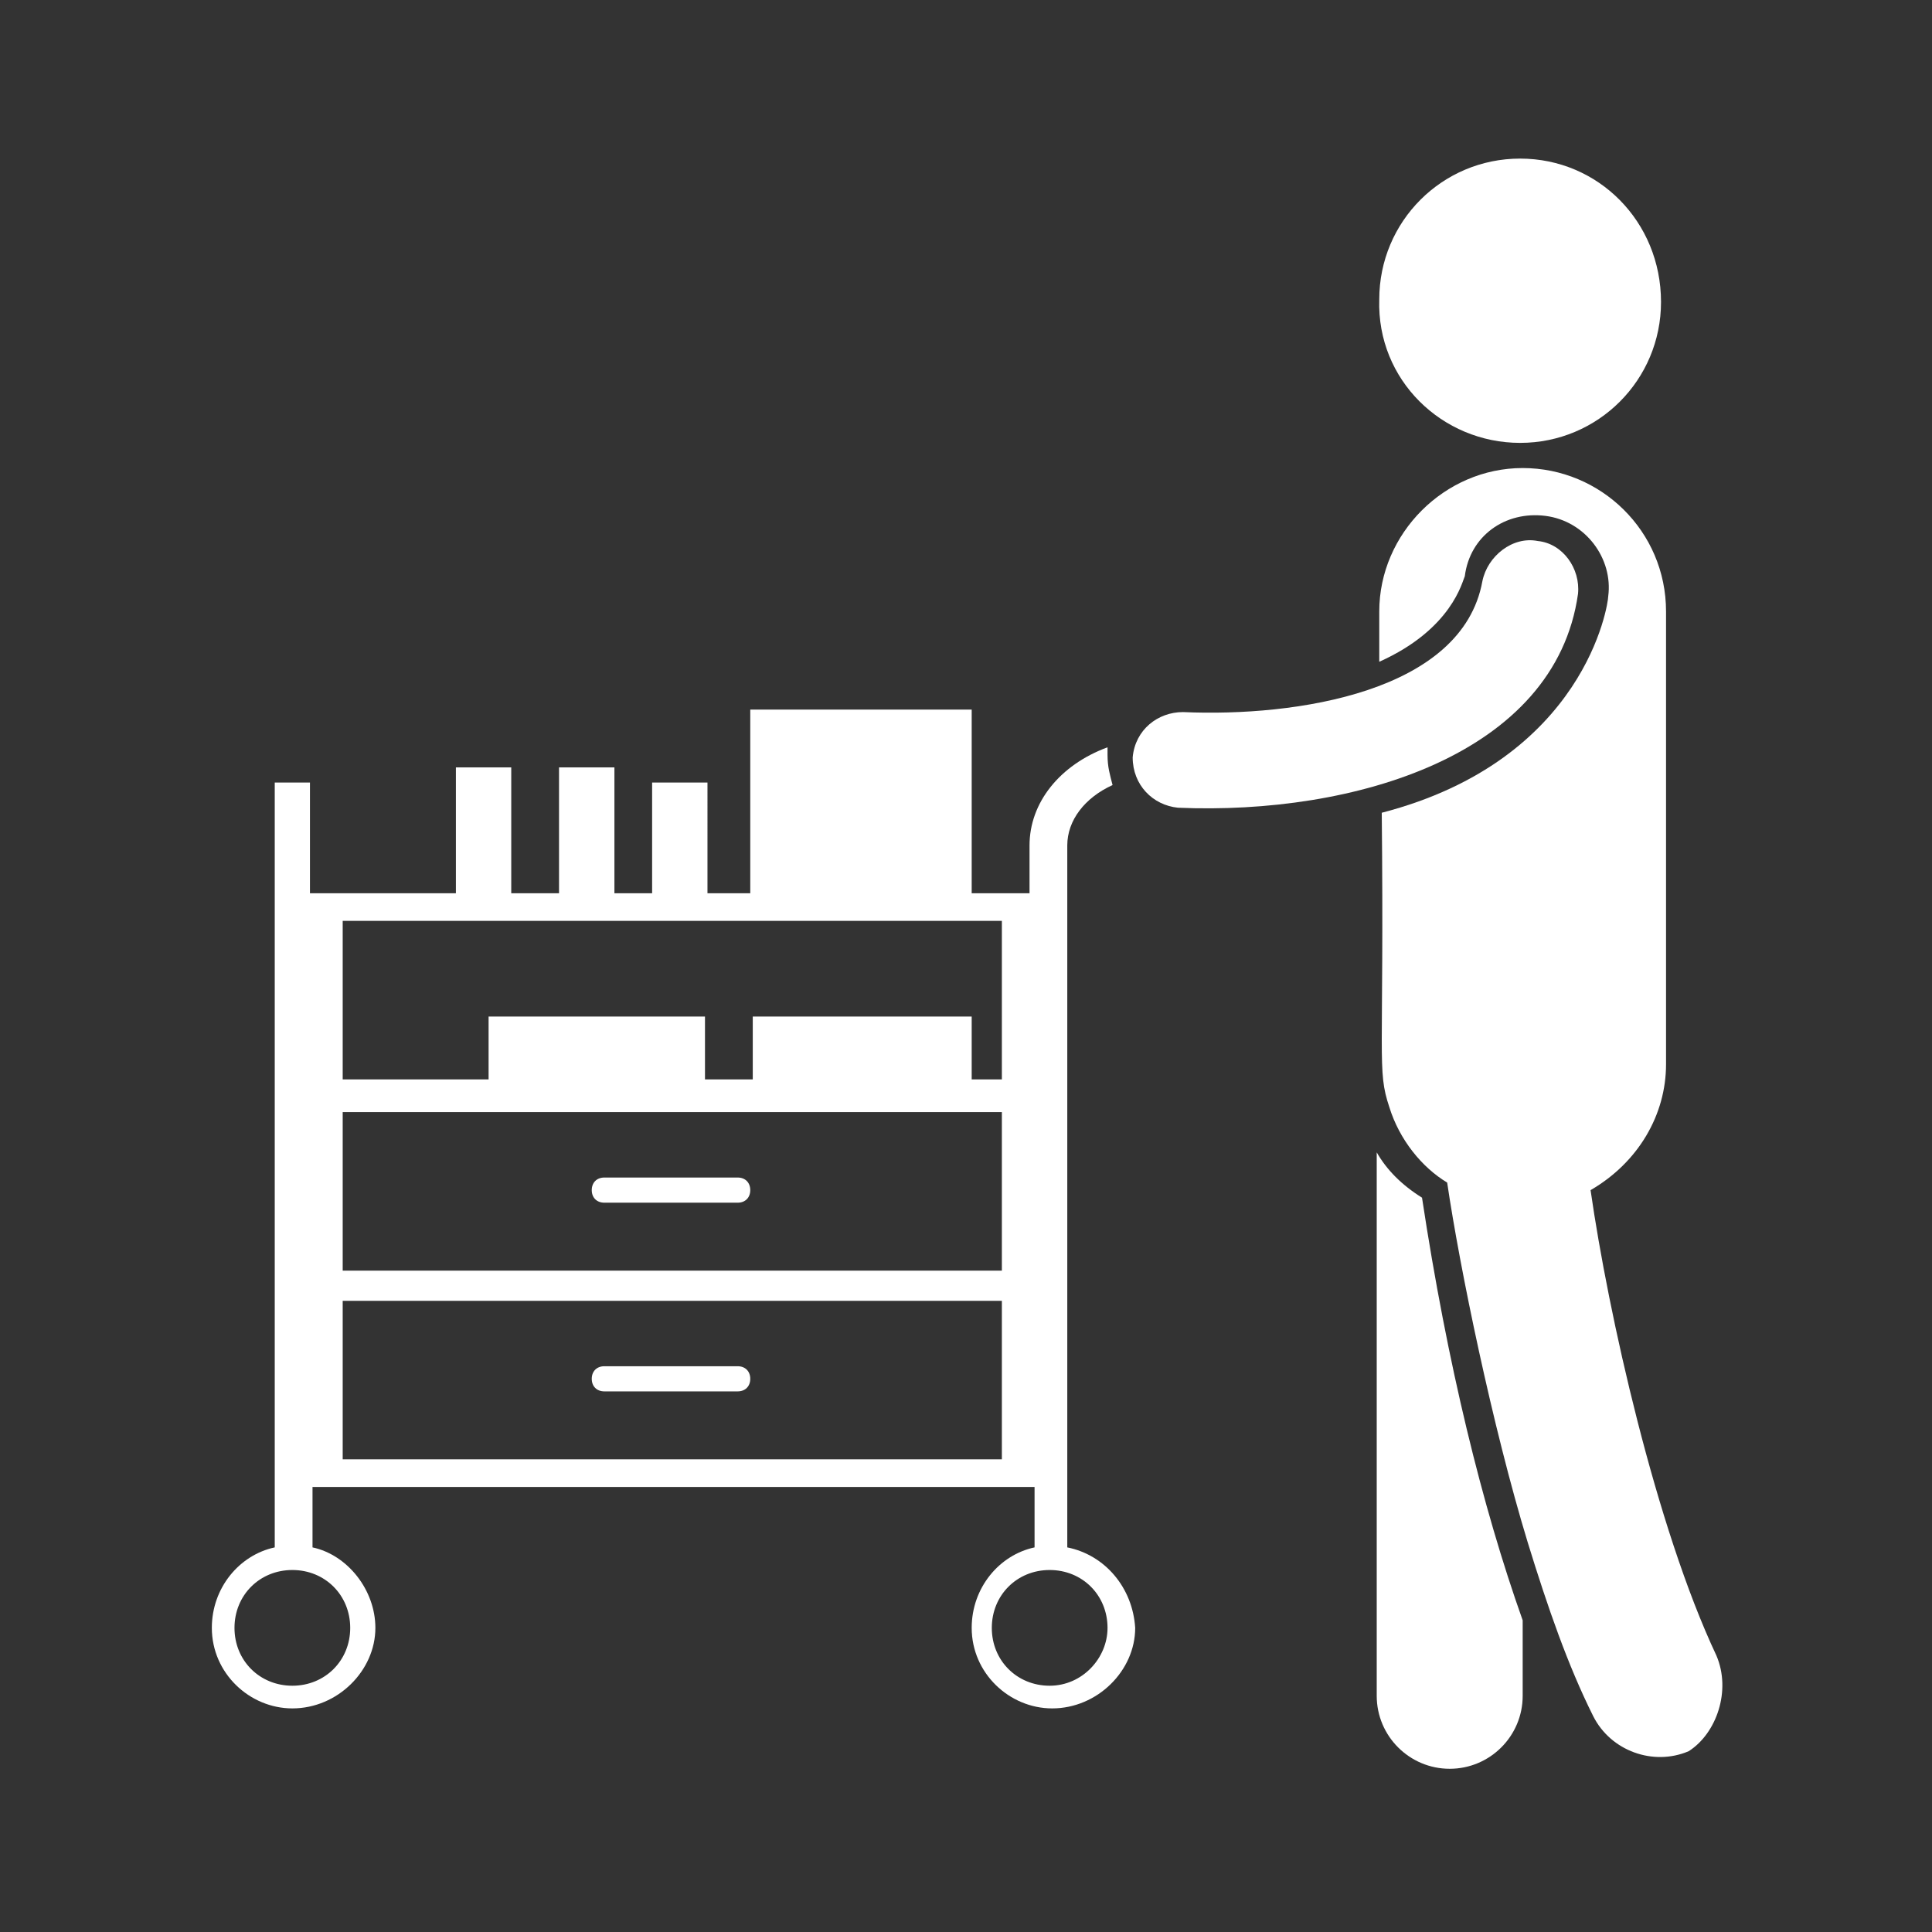 <?xml version="1.0" encoding="utf-8"?>
<!-- Generator: Adobe Illustrator 16.0.0, SVG Export Plug-In . SVG Version: 6.00 Build 0)  -->
<!DOCTYPE svg PUBLIC "-//W3C//DTD SVG 1.1//EN" "http://www.w3.org/Graphics/SVG/1.1/DTD/svg11.dtd">
<svg version="1.1" xmlns="http://www.w3.org/2000/svg" xmlns:xlink="http://www.w3.org/1999/xlink" x="0px" y="0px" width="230px"
	 height="230px" viewBox="0 0 230 230" enable-background="new 0 0 230 230" xml:space="preserve">
<rect x="0" y="0" width="230" height="230" fill="#333333" stroke="none"/>
<g id="Livello_1" display="none">
	<path display="inline" fill="#FFFFFF" d="M130.453,101.318l0.656,8.51h50.416l0.656-9.167c0.979,2.948,1.636,5.896,2.292,9.167
		h13.094c-3.599-19.969-11.13-36.01-11.786-36.99c-4.912-9.823-49.104-20.953-59.256,0.328c-0.328,0.979-7.525,17.021-11.13,36.662
		h13.094C129.146,106.885,129.802,104.266,130.453,101.318z"/>
	<g display="inline">
		<defs>
			<rect id="SVGID_1_" x="139" y="21.609" width="34.666" height="35.724"/>
		</defs>
		<clipPath id="SVGID_2_">
			<use xlink:href="#SVGID_1_"  overflow="visible"/>
		</clipPath>
		<g clip-path="url(#SVGID_2_)">
			<path fill="#FFFFFF" d="M173.344,39.12c0,1.115-0.109,2.224-0.328,3.318c-0.219,1.099-0.542,2.162-0.969,3.193
				c-0.428,1.036-0.953,2.016-1.573,2.942c-0.62,0.933-1.328,1.792-2.12,2.583c-0.786,0.787-1.65,1.495-2.578,2.115
				c-0.927,0.62-1.911,1.146-2.942,1.573s-2.099,0.75-3.192,0.969c-1.1,0.219-2.203,0.328-3.323,0.328s-2.224-0.109-3.323-0.328
				c-1.094-0.219-2.156-0.542-3.192-0.969c-1.031-0.427-2.011-0.953-2.942-1.573c-0.928-0.62-1.787-1.328-2.578-2.115
				c-0.792-0.792-1.495-1.651-2.12-2.583c-0.62-0.927-1.141-1.906-1.573-2.942c-0.427-1.031-0.75-2.094-0.969-3.193
				c-0.213-1.094-0.322-2.203-0.322-3.318c0-1.12,0.109-2.229,0.322-3.323c0.219-1.099,0.542-2.162,0.969-3.193
				c0.433-1.036,0.953-2.016,1.573-2.942c0.625-0.933,1.328-1.792,2.12-2.583c0.791-0.787,1.65-1.495,2.578-2.115
				c0.932-0.62,1.911-1.146,2.942-1.573c1.036-0.427,2.099-0.75,3.192-0.969c1.1-0.219,2.203-0.328,3.323-0.328
				s2.224,0.109,3.323,0.328c1.094,0.219,2.161,0.542,3.192,0.969s2.016,0.953,2.942,1.573c0.928,0.62,1.792,1.328,2.578,2.115
				c0.792,0.792,1.5,1.651,2.12,2.583c0.62,0.927,1.146,1.906,1.573,2.942c0.427,1.031,0.75,2.094,0.969,3.193
				C173.234,36.891,173.344,38,173.344,39.12z"/>
		</g>
	</g>
	<path display="inline" fill="#FFFFFF" d="M111.797,188.729h-1.313v-22.588h-7.203v22.588h-1.308c-0.984,0-1.964,0.98-1.964,1.965
		v13.094c0,0.984,0.979,1.963,1.964,1.963h9.495c0.979,0,1.963-0.979,1.963-1.963v-13.094
		C113.76,189.381,112.775,188.729,111.797,188.729z"/>
	<path display="inline" fill="#FFFFFF" d="M211.317,188.729h-1.313v-22.588h-7.198v22.588h-1.313c-0.979,0-1.963,0.98-1.963,1.965
		v13.094c0,0.984,0.984,1.963,1.963,1.963h9.823c0.979,0,1.964-0.979,1.964-1.963v-13.094
		C213.281,189.381,212.297,188.729,211.317,188.729z"/>
	<g display="inline">
		<defs>
			<rect id="SVGID_3_" x="91" y="112" width="130.203" height="50.666"/>
		</defs>
		<clipPath id="SVGID_4_">
			<use xlink:href="#SVGID_3_"  overflow="visible"/>
		</clipPath>
		<g clip-path="url(#SVGID_4_)">
			<path fill="#FFFFFF" d="M219.5,122.928c-2.62-5.896-8.839-9.824-15.714-9.824c-0.328,0-96.245,0-94.281,0
				c-4.583,0-8.839,1.636-12.114,4.912c-3.276,3.271-5.24,7.531-5.24,12.438v32.084c25.209,0,103.781,0,128.99,0v-32.084
				C221.141,127.838,220.484,125.219,219.5,122.928z"/>
		</g>
	</g>
	<path display="inline" fill="#FFFFFF" d="M13.255,82.656l0.656-8.51C11.619,75.458,10.307,78.401,13.255,82.656z"/>
	<path display="inline" fill="#FFFFFF" d="M19.802,66.292c-0.979,0-1.636,0.651-1.636,1.308
		c-2.291,27.172-2.947,26.844-0.656,26.844c0.984,0,1.636-0.656,1.636-1.308c0-0.328,1.641-18.989,2.292-25.208
		C21.114,66.943,20.458,66.292,19.802,66.292z"/>
	<path display="inline" fill="#FFFFFF" d="M63.344,107.537c3.599,0.328,6.547,0,8.838,0V96.734H51.229v32.74h20.953v-5.896
		c-3.271,0-6.219,0.328-9.822,0c-4.256-0.322-7.854-3.928-7.526-8.51C55.161,110.484,59.088,107.213,63.344,107.537z"/>
	<path display="inline" fill="#FFFFFF" d="M95.099,109.177c5.239-10.151-0.656-32.74-18.989-41.906
		c0.328,4.911,0,10.151-1.308,15.385c2.948,2.62,1.308,7.531-2.62,7.531c-5.563,0-5.891-8.182-0.328-8.51
		c1.313-5.24,1.313-10.802,0.984-15.714C68.583,64,64,63.016,59.744,63.016c3.928,7.531,2.292,17.026,1.308,18.005
		c0.656,1.313,0.656,2.948-0.656,3.927c-0.651,0.328-3.599,4.912-6.547,1.969c-2.948-3.276,1.964-5.896,2.292-6.552
		c0.656-0.651,1.313-0.651,1.963-0.979c1.641-4.911,0.984-11.786-2.291-16.37c-4.256,0.328-8.839,1.307-13.094,3.599
		c-0.984,4.583,0,10.151,1.963,14.078c0.984-0.328,1.964,0,2.62,0.656l2.292,1.963c1.307,1.313,1.307,3.276,0.328,4.583
		c-1.313,1.313-3.276,1.313-4.584,0.328c-0.984-1.308-3.927-2.62-2.947-5.24c-2.292-3.599-3.6-9.167-3.271-14.401
		c-9.166,5.563-12.114,14.073-16.369,11.13l-0.984,9.818c4.255,0.984,8.516-0.651,12.114-3.599l4.911,62.855
		c0,0.984,0.651,1.641,1.636,1.641l-5.563,49.104c-0.656,4.256,2.614,8.51,6.87,8.838c4.26,0.656,8.516-2.619,8.844-6.875
		l6.219-51.395h4.583l6.219,51.395c0.656,4.256,4.583,7.531,8.839,6.875c4.255-0.656,7.531-4.582,6.875-8.838L77.422,150.1
		c0.979,0,1.635-0.656,1.635-1.641l1.964-26.516c-1.636,0.328-3.599,0.656-5.563,0.984v9.494H48.286V93.135h27.172v13.422
		c3.599-0.656,5.563-1.635,6.875-2.62l1.308-16.042c7.531,14.734,4.911,23.901-20.625,22.26c-2.62,0-4.912,1.963-4.912,4.583
		c0,2.62,1.964,4.911,4.584,4.911C74.474,120.963,89.531,119.65,95.099,109.177z"/>
	<path display="inline" fill="#FFFFFF" d="M59.416,59.417c8.839,0,15.714-6.875,15.714-15.713c0-8.516-6.875-15.719-15.714-15.719
		c-8.838,0-15.713,6.875-15.713,15.719C43.703,52.542,50.578,59.417,59.416,59.417z"/>
</g>
<g id="Livello_2" display="none">
	<path display="inline" fill="#FFFFFF" d="M130.578,90.635c4.375,0,15.463-3.505,22.76-9.338l-0.291-16.63
		c-2.047,4.083-8.172,12.547-23.344,14.88c-2.917,0.583-5.25,3.5-4.667,6.417C125.619,88.594,127.953,90.635,130.578,90.635z"/>
	<path display="inline" fill="#FFFFFF" d="M106.359,61.75v30.635c5.547,7.583,13.422,13.13,24.51,13.422
		c-1.166-1.458-2.041-3.208-2.041-5.255c0-2.333,0.583-4.375,2.041-6.125C110.15,93.844,106.942,62.917,106.359,61.75z"/>
	<path display="inline" fill="#FFFFFF" d="M162.963,153.656c-2.625-0.875-5.25-1.75-7.583-3.209v48.434
		c0,5.838,5.833,9.629,10.797,7.879c-2.047-2.041-3.214-4.957-3.214-7.879V153.656z"/>
	<path display="inline" fill="#FFFFFF" d="M165.88,154.531v44.641c0,4.963,3.797,8.463,8.464,8.463c4.666,0,8.463-3.791,8.463-8.463
		v-46.1C177.26,154.822,171.719,155.406,165.88,154.531z"/>
	<path display="inline" fill="#FFFFFF" d="M83.604,159.494l1.459,39.975c0.291,4.375,3.791,8.166,8.458,8.166
		c0.292,0,8.755-0.291,8.464-8.754l-1.75-42.016C94.979,158.328,89.438,159.203,83.604,159.494z"/>
	<path display="inline" fill="#FFFFFF" d="M62.302,198.588c-0.292,4.672,3.5,8.465,8.172,8.756c0.292,0,8.458,0,8.75-8.172
		l1.458-39.969c-5.541,0-11.375-1.166-16.63-2.631L62.302,198.588z"/>
	<path display="inline" fill="#FFFFFF" d="M103.442,61.75c-13.714-7.588-27.136-7.88-40.558-0.875
		c-7.583,2.042-25.677,30.635-5.541,68.859c1.458,2.625,4.666,3.791,7.583,2.334c2.625-1.459,3.797-4.672,2.333-7.59
		c-8.458-16.046-12.25-35.301-2.041-50.182c0.583,2.042,0.583,4.083-0.292,6.125c-7.583,16.338,0.875,35.307,4.672,42.891
		c2.042,4.084,0.583,9.047-3.505,11.381c-3.792,2.041-9.042,1.457-11.964-4.959l-3.5,18.088c21.011,12.547,44.349,11.381,63.317,0
		l-10.505-53.104C103.442,83.047,103.442,68.167,103.442,61.75z"/>
	<path display="inline" fill="#FFFFFF" d="M186.016,92.677L185.432,60c-10.213-7.88-20.135-7.297-29.177,0.583
		c0,0.292,0.292,26.838,0.292,25.088c4.958-3.792,6.416-9.917,5.541-14.297c-0.875-4.375,2.334-8.75,6.714-9.625
		c4.375-0.875,8.75,2.042,9.625,6.417c2.922,14.589-5.25,30.636-23.63,37.058l-4.672,38.219
		c14.588,12.254,30.349,11.088,43.771-0.584L186.016,92.677z"/>
	<g display="inline">
		<defs>
			<rect id="SVGID_5_" x="66" y="20.609" width="33.333" height="33.057"/>
		</defs>
		<clipPath id="SVGID_6_">
			<use xlink:href="#SVGID_5_"  overflow="visible"/>
		</clipPath>
		<g clip-path="url(#SVGID_6_)">
			<path fill="#FFFFFF" d="M98.192,36.656c0,1.052-0.104,2.099-0.313,3.13c-0.203,1.031-0.505,2.036-0.911,3.01
				c-0.401,0.974-0.896,1.896-1.484,2.776c-0.584,0.875-1.25,1.683-1.995,2.433c-0.745,0.745-1.558,1.406-2.433,1.995
				c-0.875,0.583-1.797,1.078-2.771,1.479c-0.974,0.406-1.979,0.708-3.011,0.917c-1.036,0.203-2.078,0.307-3.135,0.307
				c-1.053,0-2.094-0.104-3.131-0.307c-1.031-0.208-2.036-0.511-3.01-0.917c-0.975-0.401-1.896-0.896-2.771-1.479
				c-0.88-0.588-1.688-1.25-2.432-1.995c-0.745-0.75-1.412-1.558-1.995-2.433c-0.589-0.88-1.083-1.802-1.484-2.776
				c-0.406-0.974-0.708-1.979-0.911-3.01c-0.209-1.031-0.313-2.078-0.313-3.13s0.104-2.099,0.313-3.13
				c0.203-1.036,0.505-2.036,0.911-3.01c0.401-0.974,0.896-1.901,1.484-2.776c0.583-0.875,1.25-1.688,1.995-2.433
				c0.744-0.745,1.552-1.411,2.432-1.995c0.875-0.583,1.797-1.078,2.771-1.484c0.974-0.401,1.979-0.708,3.01-0.912
				c1.037-0.208,2.078-0.307,3.131-0.307c1.057,0,2.099,0.099,3.135,0.307c1.031,0.203,2.037,0.511,3.011,0.912
				c0.974,0.406,1.896,0.901,2.771,1.484s1.688,1.25,2.433,1.995c0.745,0.745,1.411,1.558,1.995,2.433
				c0.588,0.875,1.083,1.802,1.484,2.776c0.406,0.974,0.708,1.974,0.911,3.01C98.088,34.557,98.192,35.604,98.192,36.656z"/>
		</g>
	</g>
	<g display="inline">
		<defs>
			<rect id="SVGID_7_" x="154" y="20.609" width="29.333" height="30.391"/>
		</defs>
		<clipPath id="SVGID_8_">
			<use xlink:href="#SVGID_7_"  overflow="visible"/>
		</clipPath>
		<g clip-path="url(#SVGID_8_)">
			<path fill="#FFFFFF" d="M168.802,50.078c7.875,0,14.297-6.713,14.297-14.588c0-7.88-6.714-14.297-14.589-14.297
				c-7.88,0-14.297,6.708-14.297,14.588C154.505,43.656,160.922,50.078,168.802,50.078z"/>
		</g>
	</g>
	<path display="inline" fill="#FFFFFF" d="M175.802,68.75c-0.583-2.917-3.5-4.958-6.417-4.375c-2.916,0.583-4.963,3.5-4.38,6.417
		c3.797,15.464-12.542,22.761-28.302,23.636c-0.584,0-0.875,0-1.459,0.292c-2.333,0.875-3.791,2.917-3.791,5.542
		c0.291,5.255,5.541,5.255,5.833,5.255C168.219,103.766,179.302,84.505,175.802,68.75z"/>
</g>
<g id="Livello_3">
	<path fill="#FFFFFF" d="M163.896,137.188v64.697c0,4.793,3.896,8.684,8.688,8.684s8.688-3.891,8.688-8.684v-8.988
		c-4.797-13.475-8.989-30.547-11.984-50.318C166.891,141.084,165.094,139.287,163.896,137.188z"/>
	<g>
		<defs>
			<rect id="SVGID_9_" x="25.219" y="83.333" width="110.447" height="121.333"/>
		</defs>
		<clipPath id="SVGID_10_">
			<use xlink:href="#SVGID_9_"  overflow="visible"/>
		</clipPath>
		<g clip-path="url(#SVGID_10_)">
			<path fill="#FFFFFF" d="M127.057,184.213v-83.567c0-2.995,2.094-5.688,5.391-7.188c-0.302-1.198-0.599-2.099-0.599-3.594
				c0-0.302,0-0.599,0-0.901c-5.692,2.099-9.286,6.594-9.286,11.683v5.692h-6.886V84.474H89.317v21.864h-5.094V93.162h-6.589v13.177
				h-4.489V91.359h-6.594v14.979h-5.688V91.359h-6.589v14.979H36.9V93.162h-4.192v91.051c-4.192,0.896-7.489,4.793-7.489,9.584
				c0,5.391,4.494,9.584,9.588,9.584c5.391,0,9.881-4.496,9.881-9.584c0-4.494-3.292-8.688-7.484-9.584v-7.191h85.958v7.191
				c-4.192,0.896-7.484,4.793-7.484,9.584c0,5.391,4.489,9.584,9.583,9.584c5.391,0,9.881-4.496,9.881-9.584
				C134.844,189.006,131.547,185.109,127.057,184.213z M41.692,193.797c0,3.891-2.995,6.885-6.886,6.885
				c-3.896,0-6.891-2.994-6.891-6.885c0-3.896,2.995-6.891,6.891-6.891C38.697,186.906,41.692,189.9,41.692,193.797z
				 M119.271,173.729H40.797v-18.869h78.474V173.729z M119.271,151.266H40.797v-18.869h78.474V151.266z M119.271,128.5h-3.594
				v-7.484H89.614v7.484h-5.688v-7.484H58.166v7.484H40.797v-18.87h78.474V128.5z M124.958,200.682
				c-3.891,0-6.886-2.994-6.886-6.885c0-3.896,2.995-6.891,6.886-6.891c3.896,0,6.891,2.994,6.891,6.891
				C131.849,197.391,128.854,200.682,124.958,200.682z"/>
		</g>
	</g>
	<g>
		<defs>
			<rect id="SVGID_11_" x="163.666" y="55.333" width="42.464" height="154.667"/>
		</defs>
		<clipPath id="SVGID_12_">
			<use xlink:href="#SVGID_11_"  overflow="visible"/>
		</clipPath>
		<g clip-path="url(#SVGID_12_)">
			<path fill="#FFFFFF" d="M204.333,197.088c-7.192-15.27-12.88-40.734-14.979-55.406c5.693-3.297,8.984-8.988,8.984-14.979V72.792
				c0-9.583-7.786-17.073-17.067-17.073c-9.286,0-17.073,7.787-17.073,17.073v5.99c8.683-3.891,9.881-9.583,10.183-10.182
				c0.599-4.792,4.792-7.787,9.583-7.188c4.792,0.599,8.089,5.088,7.49,9.583c0,0.901-2.698,19.469-26.959,25.761
				c0.303,29.651-0.599,30.547,0.901,35.042c1.198,3.891,3.891,7.188,6.886,8.984c1.5,10.182,5.391,29.053,9.588,42.834
				c2.396,7.785,4.792,14.672,7.787,20.666c2.094,4.193,7.188,5.99,11.38,4.193C204.333,206.375,206.13,201.287,204.333,197.088z"/>
		</g>
	</g>
	<g>
		<defs>
			<rect id="SVGID_13_" x="163.666" y="18.24" width="34.667" height="35.76"/>
		</defs>
		<clipPath id="SVGID_14_">
			<use xlink:href="#SVGID_13_"  overflow="visible"/>
		</clipPath>
		<g clip-path="url(#SVGID_14_)">
			<path fill="#FFFFFF" d="M180.969,52.724c9.286,0,16.771-7.49,16.771-16.771c0-9.588-7.484-17.073-16.771-17.073
				c-9.287,0-16.771,7.484-16.771,16.771C163.896,45.234,171.682,52.724,180.969,52.724z"/>
		</g>
	</g>
	<path fill="#FFFFFF" d="M187.859,70.693c0.297-2.995-1.797-5.99-4.792-6.287c-2.995-0.599-5.995,1.797-6.594,4.792
		c-2.396,13.177-22.161,16.172-35.641,15.573c-2.995,0-5.692,2.099-5.989,5.391c0,3.297,2.396,5.692,5.391,5.995
		C161.203,97.052,185.161,89.865,187.859,70.693z"/>
	<path fill="#FFFFFF" d="M71.947,165.641h15.87c0.901,0,1.5-0.6,1.5-1.494c0-0.902-0.599-1.5-1.5-1.5h-15.87
		c-0.9,0-1.5,0.598-1.5,1.5C70.447,165.041,71.047,165.641,71.947,165.641z"/>
	<path fill="#FFFFFF" d="M71.947,143.178h15.87c0.901,0,1.5-0.6,1.5-1.496c0-0.9-0.599-1.5-1.5-1.5h-15.87c-0.9,0-1.5,0.6-1.5,1.5
		C70.447,142.578,71.047,143.178,71.947,143.178z"/>
</g>
<g id="Livello_4" display="none">
	<path display="inline" fill="#FFFFFF" d="M37.724,201.067c4.786,0,8.849-3.688,9.224-8.547l3.339-42.76
		c0.073-0.953,0-1.917-0.219-2.844l-4.542-19.308c-2.531,0.521-6.15,1.042-10.521,1.042c-1.62,0-3.261-0.073-4.87-0.219
		c-1.266-0.109-2.438-0.234-3.536-0.359l5.099,21.682l-3.224,41.328c-0.396,5.1,3.417,9.558,8.521,9.959
		C37.239,201.058,37.479,201.067,37.724,201.067z"/>
	<path display="inline" fill="#FFFFFF" d="M63.875,88.068l5.119,7.063c1.125,1.552,2.917,2.448,4.797,2.448
		c0.256,0,0.511-0.016,0.766-0.047l31.209-4.042c3.25-0.417,5.541-3.391,5.119-6.641c-0.422-3.245-3.396-5.537-6.641-5.12
		l-27.719,3.589l-2.781-3.833C71.75,84.193,67.166,87.057,63.875,88.068z"/>
	<path display="inline" fill="#FFFFFF" d="M88.859,39.922c0.307,1.052,0.51,2.12,0.614,3.213c0.099,1.089,0.089,2.177-0.026,3.266
		c-0.114,1.089-0.338,2.156-0.661,3.203c-0.328,1.047-0.75,2.047-1.276,3.011c-0.521,0.963-1.135,1.864-1.833,2.703
		c-0.703,0.844-1.479,1.609-2.328,2.297c-0.854,0.688-1.766,1.286-2.734,1.797c-0.969,0.505-1.979,0.917-3.026,1.229
		c-1.052,0.307-2.125,0.516-3.213,0.615c-1.089,0.099-2.178,0.088-3.271-0.026c-1.088-0.114-2.156-0.338-3.197-0.661
		c-1.047-0.328-2.053-0.75-3.011-1.276c-0.964-0.521-1.864-1.135-2.708-1.833c-0.839-0.703-1.604-1.479-2.292-2.328
		c-0.688-0.854-1.286-1.766-1.797-2.734s-0.917-1.979-1.229-3.026c-0.313-1.052-0.516-2.12-0.614-3.213
		c-0.099-1.088-0.089-2.177,0.026-3.266c0.114-1.094,0.333-2.156,0.661-3.203c0.323-1.047,0.75-2.052,1.271-3.01
		c0.526-0.964,1.136-1.865,1.839-2.708c0.698-0.838,1.474-1.604,2.328-2.292c0.849-0.688,1.761-1.287,2.729-1.797
		c0.969-0.511,1.979-0.917,3.031-1.229c1.052-0.307,2.119-0.516,3.213-0.614c1.089-0.099,2.178-0.089,3.266,0.026
		c1.089,0.115,2.156,0.333,3.203,0.662c1.047,0.323,2.047,0.75,3.011,1.271c0.964,0.526,1.864,1.136,2.703,1.839
		c0.844,0.698,1.609,1.474,2.297,2.328c0.688,0.849,1.286,1.76,1.797,2.729C88.135,37.865,88.547,38.87,88.859,39.922z"/>
	<g display="inline">
		<defs>
			<rect id="SVGID_15_" x="14.213" y="58.667" width="59.787" height="69.333"/>
		</defs>
		<clipPath id="SVGID_16_">
			<use xlink:href="#SVGID_15_"  overflow="visible"/>
		</clipPath>
		<g clip-path="url(#SVGID_16_)">
			<path fill="#FFFFFF" d="M48.896,124.975l-2.276-16.219c0.865-1.995,1.839-3.969,2.87-5.912l-1.359-6.026
				c-1.104-0.511-1.813-1.297-2.052-2.349L42.65,79.281c-0.536-2.38-0.114-4.823,1.188-6.88c1.297-2.057,3.323-3.484,5.698-4.021
				c0.359-0.083,0.729-0.146,1.099-0.183c4.573-0.469,8.787,2.568,9.803,7.068l2.552,11.297c4.011-1.042,11.755-6.224,9.849-8.849
				L64.25,65.87c-0.709-1.359-1.672-2.51-2.886-3.396c-2.511-1.833-5.776-2.844-9.192-2.844c-5.656,0-11.125,2.703-15.401,7.609
				c-10.511,12.203-16.844,21.432-19.692,37.12c-2.85,15.688-2.006,19.85-2.006,19.85s4.323,1.546,15.219,2.525
				C41.182,127.714,48.896,124.975,48.896,124.975z"/>
		</g>
	</g>
	<path display="inline" fill="#FFFFFF" d="M61.588,94.833c-2.094,1.406-5.25,2.276-7.969,2.557
		c-1.375,0.141-2.588,0.125-3.619-0.037l2.166,9.604c0.563,2.489,2.656,4.338,5.193,4.594l31.656,3.156
		c0.406,0.036,0.813,0.036,1.203,0c2.744-0.281,5.005-2.464,5.286-5.313c0.328-3.261-2.052-6.167-5.313-6.49l-27.401-2.729
		L61.588,94.833z"/>
	<path display="inline" fill="#FFFFFF" d="M62.203,90.833l-3.428-15.193c-0.9-3.995-4.875-6.51-8.864-5.599
		c-3.989,0.901-6.5,4.87-5.599,8.859l3.432,15.193C48.578,97.792,63.104,94.823,62.203,90.833z"/>
	<path display="inline" fill="#FFFFFF" d="M170.453,100.615c-2.49-11.083-11.516-15.813-18.229-15.25
		c-6.719,0.563-10.406,6.359-9.13,13.823c0.322,4.182,1.453,7.885,2.192,12.255h27.047
		C171.938,108.073,171.313,104.531,170.453,100.615z"/>
	<path display="inline" fill="#FFFFFF" d="M108.391,130.516c-4.047,0-7.584,2.729-8.604,6.646l-10.433,39.912
		c-1.244,4.75,1.604,9.609,6.354,10.854c0.755,0.193,1.511,0.287,2.255,0.287c3.948,0.005,7.553-2.646,8.6-6.646l8.692-33.266
		h10.104v-17.786H108.391z"/>
	<path display="inline" fill="#FFFFFF" d="M116.047,69.068c-2.183,10.37,5.604,20.057,16.203,20.161
		c7.844,0.078,14.802-5.516,16.416-13.188c2.183-10.375-5.609-20.067-16.208-20.172C124.614,55.797,117.656,61.391,116.047,69.068z"
		/>
	<path display="inline" fill="#FFFFFF" d="M119.291,151.661c-1.016,0-1.9,0.693-2.156,1.678l-8.275,32.411
		c-0.516,2.026-1.792,3.719-3.594,4.776c-1.797,1.057-3.906,1.344-5.922,0.807l-16.037-4.266c-1.188-0.313-2.406,0.396-2.719,1.578
		c-0.317,1.188,0.391,2.406,1.578,2.725l16.037,4.26c1.047,0.281,2.104,0.417,3.156,0.417c2.146,0,4.26-0.567,6.156-1.683
		c2.833-1.661,4.838-4.328,5.656-7.51l7.849-30.745h4.339v-4.448H119.291z"/>
	<path display="inline" fill="#FFFFFF" d="M143.328,167.536c-0.026-0.76-0.016-1.525,0.01-2.291h-13.922v-10.266h15.725
		c4.927-15.183,19.125-25.609,35.244-25.609c0.344,0,0.688,0.021,1.031,0.031l0.792-1.85l8.349-19.479
		c0.984-2.292,3.537-3.51,5.912-2.838l11.474,3.417l1.271-4.26l-11.505-3.427c-4.552-1.286-9.38,1.016-11.239,5.359l-4.563,10.64
		l-1.459,3.406v-1.307c0-3.234-2.63-5.865-5.864-5.865h-41.599c-3.234,0-5.865,2.63-5.865,5.865v62.823
		c0,2.239,0.678,4.391,1.953,6.229l0.475,0.688c-0.318,0.484-0.506,1.063-0.506,1.683c0,1.698,1.381,3.078,3.073,3.078
		c1.698,0,3.078-1.38,3.078-3.078c0-1.692-1.38-3.073-3.078-3.073c-0.234,0-0.458,0.031-0.683,0.084l-0.479-0.693
		c-0.734-1.057-1.214-2.255-1.422-3.51c0.807-0.287,1.677-0.453,2.583-0.453c4.229,0,7.651,3.422,7.651,7.646
		c0,4.229-3.422,7.651-7.651,7.651c-4.224,0-7.646-3.422-7.646-7.651c0-1.729,0.578-3.317,1.547-4.599
		c-0.365-1.094-0.568-2.234-0.625-3.396c-2.276,1.917-3.729,4.787-3.729,7.995c0,5.776,4.683,10.458,10.453,10.458
		c5.776,0,10.458-4.682,10.458-10.458c0-5.771-4.682-10.453-10.458-10.453c-0.933,0-1.839,0.136-2.698,0.364v-12.859H143.328z
		 M129.416,119.063c0-1.303,0.709-2.438,1.756-3.057c0.536-0.318,1.146-0.511,1.813-0.511h12.822
		c0.183,2.208,0.214,4.63-0.025,7.371h26.963c0.125-2.465,0.104-4.891-0.047-7.371h1.886c0.667,0,1.281,0.193,1.813,0.511
		c1.047,0.619,1.761,1.754,1.761,3.057v5.557h-48.74V119.063z"/>
	<path display="inline" fill="#FFFFFF" d="M189.146,133.026c-18.422-4.834-37.339,6.219-42.172,24.641
		c-2.339,8.922-1.067,18.224,3.589,26.188c4.65,7.963,12.13,13.641,21.052,15.979c2.927,0.766,5.864,1.136,8.761,1.136
		c15.313,0,29.344-10.281,33.406-25.776c2.344-8.922,1.067-18.219-3.584-26.182C205.541,141.042,198.067,135.37,189.146,133.026z
		 M180.385,135.719c2.573,0,5.183,0.323,7.787,1.005c5.057,1.328,9.588,3.865,13.281,7.359l-2.854,2.881
		c-4.771-4.469-11.183-7.214-18.219-7.214c-2.177,0-4.297,0.266-6.323,0.761l-1.063-3.881
		C175.385,136.031,177.864,135.719,180.385,135.719z M204.208,171.917l-18.094-4.745c0.203-1.573-0.25-3.109-1.177-4.297
		l13.15-13.286c4.178,4.391,6.75,10.317,6.75,16.844C204.838,168.317,204.614,170.151,204.208,171.917z M155.922,166.433
		c0-1.891,0.219-3.725,0.625-5.49l18.094,4.75c-0.203,1.568,0.25,3.104,1.177,4.292l-13.151,13.286
		C158.489,178.88,155.922,172.953,155.922,166.433z M180.38,141.969c6.433,0,12.286,2.5,16.656,6.573l-13.146,13.286
		c-0.589-0.453-1.276-0.797-2.042-0.995c-0.766-0.203-1.531-0.239-2.271-0.135l-4.933-18.042
		C176.484,142.214,178.4,141.969,180.38,141.969z M183.906,167.354c-0.516,1.947-2.506,3.114-4.453,2.599
		c-1.948-0.511-3.109-2.5-2.6-4.448c0.511-1.947,2.5-3.109,4.448-2.599S184.416,165.406,183.906,167.354z M178.15,161.094
		c-1.391,0.583-2.541,1.698-3.135,3.167l-18.094-4.75c2.322-7.85,8.474-14.068,16.291-16.469L178.15,161.094z M176.864,171.031
		c0.594,0.453,1.281,0.797,2.047,1c0.761,0.198,1.531,0.234,2.266,0.13l4.938,18.042c-1.844,0.442-3.761,0.688-5.734,0.688
		c-6.433,0-12.292-2.5-16.661-6.573L176.864,171.031z M182.609,171.766c1.391-0.583,2.536-1.698,3.13-3.161l18.094,4.744
		c-2.317,7.85-8.474,14.068-16.292,16.469L182.609,171.766z M171.567,137.021l1.058,3.881c-8.578,2.609-15.328,9.432-17.854,18.047
		l-3.891-1.026C153.859,147.573,161.885,139.942,171.567,137.021z M153.864,181.922c-4.016-6.864-5.192-14.854-3.359-22.563
		l3.891,1.021c-0.453,1.943-0.698,3.969-0.698,6.053c0,7.135,2.823,13.625,7.406,18.422l-2.854,2.88
		C156.583,185.995,155.109,184.052,153.864,181.922z M172.583,196.136c-5.052-1.328-9.583-3.865-13.281-7.359l2.854-2.881
		c4.775,4.469,11.182,7.219,18.224,7.219c2.177,0,4.292-0.271,6.317-0.766l1.068,3.896
		C182.833,197.474,177.641,197.458,172.583,196.136z M195.869,192.942c-2.13,1.25-4.369,2.214-6.677,2.912l-1.063-3.896
		c8.578-2.609,15.333-9.427,17.854-18.041l3.891,1.021C207.688,182.552,202.739,188.933,195.869,192.942z M210.255,173.505
		l-3.896-1.025c0.453-1.943,0.703-3.969,0.703-6.047c0-7.141-2.828-13.631-7.412-18.422l2.854-2.886
		c1.667,1.739,3.141,3.683,4.391,5.813C210.906,157.808,212.083,165.792,210.255,173.505z"/>
</g>
<g id="Livello_5" display="none">
	<g display="inline">
		<defs>
			<rect id="SVGID_17_" x="122" y="54.333" width="76" height="162.838"/>
		</defs>
		<clipPath id="SVGID_18_">
			<use xlink:href="#SVGID_17_"  overflow="visible"/>
		</clipPath>
		<g clip-path="url(#SVGID_18_)">
			<path fill="#FFFFFF" d="M196,67.755c-5.094-21.349-56.068-11.151-60.85-0.958c-0.635,1.276-14.974,34.406-12.427,64.672
				c0.323,3.188,2.87,5.734,6.058,5.734c3.505,0,6.369-3.183,6.052-6.688c-0.958-12.744,1.276-26.125,4.141-36.958l4.458,55.755
				c0,0.953,0.959,1.911,1.912,1.911h0.322v56.391c0,5.094,4.141,9.24,9.234,9.24c5.1,0,9.24-4.146,9.24-9.24v-56.072h3.505v56.391
				c0,5.099,4.141,9.239,9.239,9.239c5.1,0,9.24-4.141,9.24-9.239v-56.391h0.317c0.958,0,1.911-0.636,1.911-1.912l3.823-48.104
				c-9.558,14.652-28.672,24.849-34.406,24.849c-3.823,0-7.011-2.229-8.604-5.734c-1.911-4.781,0.641-9.88,5.1-11.792
				c13.063-5.094,22.938-14.333,26.125-24.531c0.635-2.229,2.229-4.141,4.141-5.094c-0.953,9.239-6.053,23.573-28.99,32.813
				c-3.188,1.276-4.781,4.782-3.505,7.963c0.953,2.553,3.188,3.822,5.734,3.822C166.375,123.188,202.692,101.526,196,67.755z"/>
		</g>
	</g>
	<path display="inline" fill="#FFFFFF" d="M183.255,32.073c0,1.151-0.109,2.292-0.333,3.417c-0.225,1.13-0.558,2.224-1,3.286
		c-0.438,1.063-0.979,2.073-1.615,3.031c-0.641,0.958-1.369,1.844-2.182,2.656s-1.698,1.537-2.656,2.177
		c-0.953,0.641-1.964,1.177-3.026,1.62c-1.063,0.443-2.161,0.771-3.286,0.995c-1.131,0.229-2.271,0.338-3.422,0.338
		c-1.151,0-2.287-0.109-3.417-0.338c-1.13-0.224-2.224-0.552-3.286-0.995c-1.063-0.442-2.073-0.979-3.031-1.62
		c-0.959-0.641-1.839-1.365-2.656-2.177c-0.813-0.813-1.537-1.698-2.178-2.656c-0.641-0.958-1.177-1.969-1.619-3.031
		c-0.443-1.063-0.771-2.156-0.995-3.286c-0.229-1.125-0.339-2.266-0.339-3.417c0-1.151,0.109-2.292,0.339-3.417
		c0.224-1.13,0.552-2.229,0.995-3.292c0.442-1.063,0.979-2.073,1.619-3.026c0.641-0.958,1.365-1.844,2.178-2.656
		c0.817-0.813,1.697-1.542,2.656-2.177c0.958-0.641,1.969-1.183,3.031-1.62c1.063-0.442,2.156-0.776,3.286-1
		c1.13-0.224,2.266-0.333,3.417-0.333c1.15,0,2.291,0.109,3.422,0.333c1.125,0.224,2.224,0.558,3.286,1
		c1.063,0.438,2.073,0.979,3.026,1.62c0.958,0.635,1.844,1.364,2.656,2.177s1.541,1.698,2.182,2.656
		c0.636,0.953,1.178,1.964,1.615,3.026c0.442,1.063,0.775,2.161,1,3.292C183.146,29.781,183.255,30.922,183.255,32.073z"/>
	<g display="inline">
		<defs>
			<rect id="SVGID_19_" x="58" y="13.276" width="36" height="35.724"/>
		</defs>
		<clipPath id="SVGID_20_">
			<use xlink:href="#SVGID_19_"  overflow="visible"/>
		</clipPath>
		<g clip-path="url(#SVGID_20_)">
			<path fill="#FFFFFF" d="M93.734,31.115c0,1.172-0.115,2.333-0.344,3.484c-0.229,1.146-0.568,2.26-1.016,3.344
				c-0.448,1.083-0.995,2.109-1.646,3.083c-0.65,0.974-1.391,1.875-2.219,2.703c-0.828,0.833-1.729,1.573-2.703,2.219
				c-0.974,0.651-2.005,1.203-3.083,1.651c-1.083,0.448-2.198,0.786-3.349,1.016c-1.151,0.229-2.308,0.344-3.479,0.344
				s-2.333-0.115-3.484-0.344c-1.146-0.229-2.261-0.568-3.344-1.016c-1.083-0.448-2.109-1-3.083-1.651
				c-0.975-0.646-1.875-1.385-2.703-2.219c-0.834-0.828-1.573-1.729-2.219-2.703c-0.651-0.974-1.203-2-1.651-3.083
				c-0.448-1.083-0.786-2.198-1.016-3.344c-0.229-1.151-0.344-2.313-0.344-3.484s0.114-2.328,0.344-3.479
				c0.229-1.151,0.567-2.266,1.016-3.349c0.448-1.078,1-2.109,1.651-3.083c0.646-0.974,1.385-1.875,2.219-2.703
				c0.828-0.828,1.729-1.568,2.703-2.219c0.974-0.651,2-1.198,3.083-1.646c1.083-0.448,2.198-0.786,3.344-1.016
				c1.151-0.229,2.313-0.344,3.484-0.344s2.328,0.115,3.479,0.344c1.15,0.229,2.266,0.568,3.349,1.016
				c1.078,0.448,2.109,0.995,3.083,1.646c0.975,0.651,1.875,1.391,2.703,2.219s1.568,1.729,2.219,2.703
				c0.651,0.974,1.198,2.005,1.646,3.083c0.447,1.083,0.786,2.198,1.016,3.349C93.619,28.787,93.734,29.943,93.734,31.115z"/>
		</g>
	</g>
	<path display="inline" fill="#FFFFFF" d="M118.9,73.49h-17.838l0.317-3.188h4.781c-1.276-3.188-2.87-7.646-4.141-8.922
		C78.76,41.948,51.047,55.963,45.63,69.026c-4.146,9.558-7.646,26.443-5.417,44.604c0.318,3.188,2.865,5.417,6.053,5.417
		c3.505,0,6.369-3.188,6.052-6.693c-2.229-16.563,0.958-31.536,6.375-41.417c0.636,0,7.323-1.271,8.281,4.463
		c0.317,2.865-1.276,5.094-3.823,6.052c-0.317,60.849,0.636,57.661-0.635,59.896c0,0.318,0,0.318-3.506,6.053
		c-0.641,7.328-2.869,18.479-7.963,29.307v10.198h2.229v16.567H39.255v-10.516c-7.964,8.922,5.099,20.391,13.063,12.428
		c16.567-16.568,24.214-42.693,24.849-64.037h3.188c0,4.459-0.953,15.292-4.458,28.037v30.583c0,4.776,3.823,9.239,8.599,9.558
		c5.1,0.317,9.558-3.823,9.558-8.922v-54.479l7.969,13.063v29.948v0.317h-2.234v10.516h7.646v-10.516h-2.229v-0.317v-29.948
		l11.469-19.433l0.317-0.641c0.323-0.317,0.323-0.635,0.323-0.635V78.266h1.588c1.594,0,2.234-1.271,2.234-2.229
		C121.135,74.76,120.177,73.49,118.9,73.49z M103.291,155.683l-8.922-14.975h1.276v-0.635h16.886L103.291,155.683z M114.125,136.886
		H96.281c5.416-70.724,2.869-36.954,3.505-46.511c2.234,9.24,4.146,20.068,3.188,30.266c-0.317,4.775,4.458,7.646,7.964,6.053
		V86.234c-0.318-1.594-0.953-3.188-1.271-4.781h-9.239l0.317-3.188h13.381V136.886z"/>
	<g display="inline">
		<defs>
			<rect id="SVGID_21_" x="27.885" y="73" width="36.781" height="128"/>
		</defs>
		<clipPath id="SVGID_22_">
			<use xlink:href="#SVGID_21_"  overflow="visible"/>
		</clipPath>
		<g clip-path="url(#SVGID_22_)">
			<path fill="#FFFFFF" d="M44.354,189.136C44.354,189.453,44.354,189.453,44.354,189.136l-2.229,0.317v10.516h7.646v-10.516h-2.229
				v-0.317v-29.948c0.318-0.317,12.104-20.708,11.469-19.433c0.318-0.317,0.636-0.958,0.636-1.275V78.266h1.594
				c3.188,0,2.864-4.458,0-4.458h-0.958c-0.953,2.229-2.547,5.734-3.823,10.511c0,24.213,0.323,48.745-0.317,52.568H35.432v-58.62
				h3.823c0.317-1.594,0.958-3.182,1.276-4.776h-9.875c-1.276,0-2.229,0.953-2.229,2.229s0.953,2.229,2.229,2.229h1.594v60.213
				c0,0.318,0,0.636,0.317,0.636c0.317,0.641,12.422,20.391,11.786,19.755V189.136z M36.708,140.073h18.479l-9.24,15.609
				L36.708,140.073z"/>
		</g>
	</g>
</g>
</svg>
